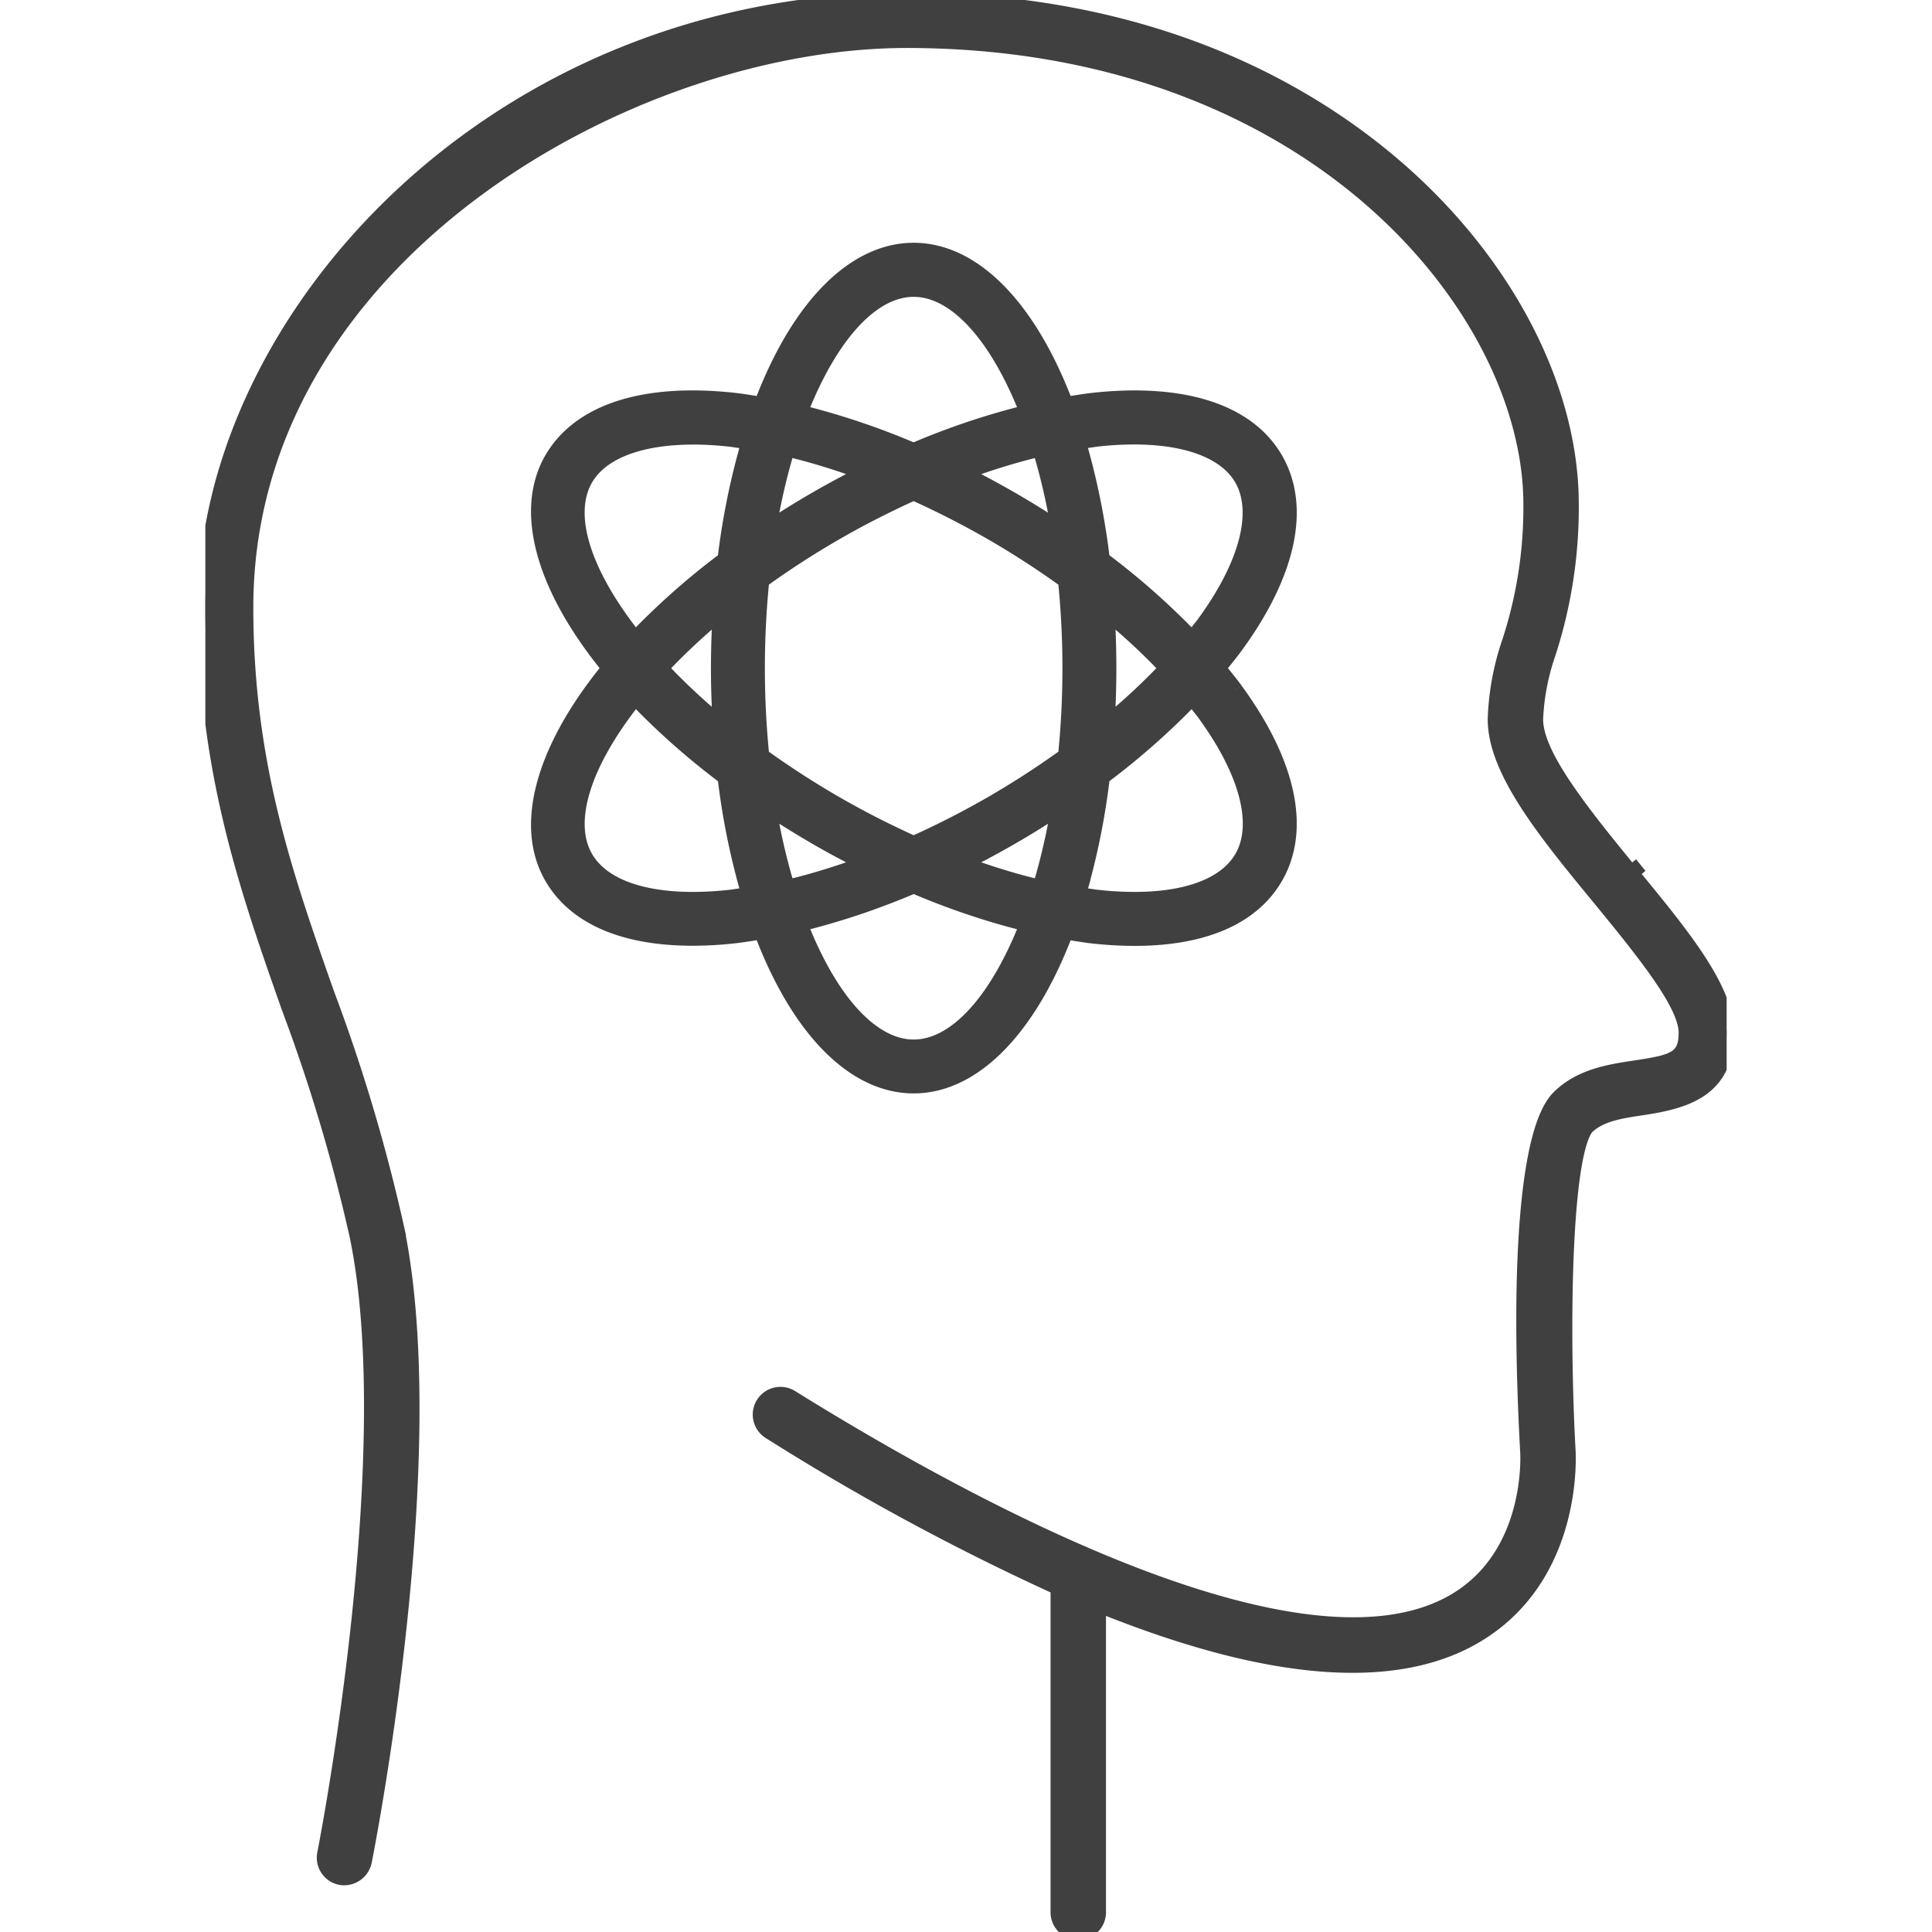 <svg xmlns="http://www.w3.org/2000/svg" xmlns:xlink="http://www.w3.org/1999/xlink" width="130" height="130" viewBox="0 0 130 130">
  <defs>
    <clipPath id="clip-path">
      <rect id="Rectangle_1025" data-name="Rectangle 1025" width="102.364" height="130" fill="none" stroke="#404040" stroke-width="1"/>
    </clipPath>
  </defs>
  <g id="Icon_unsere_vision" data-name="Icon/unsere vision" transform="translate(-205 -40)">
    <rect id="Rectangle_1244" data-name="Rectangle 1244" width="130" height="130" transform="translate(205 40)" fill="#fff"/>
    <g id="Group_5311" data-name="Group 5311" transform="translate(205.48 40)">
      <path id="Path_1914" data-name="Path 1914" d="M73.367,44.221l0,0Z" transform="translate(42.333 25.514)" fill="#404040" stroke="#404040" stroke-width="1"/>
      <g id="Group_5312" data-name="Group 5312" transform="translate(-6.663)">
        <g id="Group_5311-2" data-name="Group 5311" transform="translate(20)" clip-path="url(#clip-path)">
          <path id="Path_1915" data-name="Path 1915" d="M96.584,58.214l-.644.512c-3.64-4.43-6.424-8-6.424-10.332a15.593,15.593,0,0,1,.861-4.469,31.77,31.77,0,0,0,1.538-10.07c-.022-7.722-4.368-16.116-11.622-22.453C74.339,6.2,63.76,0,47.182,0,19.377,0,0,21.545,0,40.88,0,51.837,2.857,59.947,5.62,67.79a115.464,115.464,0,0,1,4.59,15.387c3.063,14.839-2.131,41.293-2.185,41.559a1.362,1.362,0,0,0,1.074,1.6,1.394,1.394,0,0,0,1.6-1.073c.22-1.1,5.351-27.272,2.179-42.641A117.181,117.181,0,0,0,8.192,66.886C5.38,58.893,2.728,51.356,2.728,40.88c0-23.637,25.891-38.151,44.454-38.151,27.345,0,41.966,18.082,42.005,31.135a29.081,29.081,0,0,1-1.427,9.289,17.9,17.9,0,0,0-.973,5.241c0,3.491,3.423,7.657,7.048,12.067,3.29,4,5.8,7.2,5.8,9.026,0,1.761-.869,1.981-3.381,2.358-1.76.266-3.743.565-5.187,2.012C89.019,75.9,88.257,84.6,88.974,97.715c.016.273.357,6.842-4.814,9.955-10.066,6.068-32.356-5.945-44.744-13.646a1.353,1.353,0,0,0-.716-.205,1.412,1.412,0,0,0-.313.036,1.364,1.364,0,0,0-.411,2.485,162.09,162.09,0,0,0,18.911,10.266l.486.217v21.812a1.365,1.365,0,1,0,2.729,0V108l1.122.437c10.871,4.23,19.064,4.76,24.348,1.576,6.636-4,6.149-12.121,6.125-12.464-.424-7.779-.323-19.634,1.224-21.675.887-.9,2.272-1.107,3.74-1.327,2.886-.433,5.7-1.18,5.7-5.055,0-2.951-2.973-6.565-6.414-10.75h0Z" fill="#404040" stroke="#404040" stroke-width="1"/>
          <path id="Path_1916" data-name="Path 1916" d="M63.931,42.372c-.255-.348-.536-.7-.815-1.04l-.338-.42.375-.465c.267-.332.534-.662.778-1,3.593-4.91,4.551-9.385,2.695-12.6s-6.214-4.623-12.26-3.966c-.412.045-.836.112-1.259.179l-.591.091-.136-.345c-2.487-6.366-6.17-10.018-10.108-10.018s-7.62,3.652-10.106,10.018l-.136.345-.583-.09c-.427-.067-.854-.134-1.268-.18-6.046-.66-10.4.748-12.26,3.966-1.968,3.411-.644,8.431,3.632,13.773l.23.287-.23.288c-4.277,5.342-5.6,10.361-3.632,13.771,1.559,2.7,4.838,4.123,9.486,4.123a25.558,25.558,0,0,0,2.774-.157c.4-.043.811-.108,1.223-.172l.628-.1.136.344c2.487,6.368,6.17,10.021,10.106,10.021S49.893,65.38,52.38,59.012l.136-.344.616.1c.416.065.829.13,1.232.174a25.661,25.661,0,0,0,2.776.157c4.648,0,7.928-1.426,9.485-4.123,1.856-3.213.9-7.689-2.695-12.6M30.368,56.26c-.159.025-.317.05-.471.065a22.668,22.668,0,0,1-2.48.142c-3.591,0-6.166-.982-7.219-2.808-1.345-2.329-.245-6.094,3.019-10.33l.325-.421.37.382a48.969,48.969,0,0,0,5.509,4.839l.154.117.025.191a48.658,48.658,0,0,0,1.438,7.2l.146.512ZM29.192,43.578l.045,1.068-.807-.7c-1.02-.886-1.983-1.8-2.859-2.713l-.3-.32.3-.319c.87-.908,1.833-1.822,2.859-2.713l.807-.7-.045,1.069c-.037.877-.059,1.764-.059,2.665s.022,1.789.059,2.666m1.844-17.386a48.882,48.882,0,0,0-1.438,7.2l-.025.191-.154.117a48.891,48.891,0,0,0-5.509,4.841l-.37.382-.325-.423c-3.263-4.236-4.364-8-3.019-10.329,1.278-2.213,4.858-3.194,9.7-2.668.15.017.305.041.458.065l.827.116Zm19.736-.018.124.423c.354,1.209.663,2.5.923,3.841l.2,1.051-.9-.574q-1.114-.709-2.276-1.381t-2.337-1.281l-.947-.495,1.01-.349c1.33-.461,2.6-.84,3.773-1.13ZM34.838,23.2c2.037-4.941,4.746-7.774,7.434-7.774s5.4,2.833,7.435,7.774l.2.491-.513.132a49.342,49.342,0,0,0-6.946,2.36l-.179.076-.178-.076a49.566,49.566,0,0,0-6.946-2.36l-.513-.132ZM32.726,30.44c.261-1.341.57-2.636.923-3.843l.122-.424.43.105c1.173.29,2.445.669,3.774,1.13l1.01.349-.947.495q-1.173.61-2.337,1.281t-2.277,1.384l-.9.575Zm1.045,25.211-.122-.425c-.357-1.222-.666-2.514-.923-3.841l-.2-1.048.9.571q1.11.707,2.277,1.385t2.337,1.281l.945.495-1.008.349c-1.322.458-2.592.837-3.774,1.128Zm15.937,2.977C47.671,63.57,44.961,66.4,42.273,66.4s-5.4-2.834-7.434-7.776l-.2-.491.515-.13a49.6,49.6,0,0,0,6.944-2.359l.178-.076.179.076A49.6,49.6,0,0,0,49.4,58.007l.515.13Zm2.113-7.242c-.261,1.341-.57,2.633-.923,3.84l-.124.425-.429-.105c-1.182-.291-2.453-.67-3.774-1.128l-1.008-.349.945-.495q1.173-.612,2.337-1.282t2.277-1.382l.9-.571Zm.687-4.788-.021.208-.171.122c-1.559,1.114-3.17,2.154-4.787,3.087s-3.306,1.8-5.066,2.6l-.191.087-.19-.087c-1.76-.8-3.464-1.675-5.066-2.6-1.635-.944-3.246-1.981-4.787-3.083l-.171-.122-.021-.208c-.184-1.889-.276-3.8-.276-5.69s.092-3.8.276-5.69l.021-.208.171-.122c1.543-1.1,3.154-2.142,4.787-3.083,1.609-.929,3.314-1.8,5.066-2.6l.19-.088.191.088c1.752.8,3.457,1.672,5.066,2.6s3.225,1.969,4.787,3.087l.171.122.021.208c.184,1.889.276,3.8.276,5.686s-.092,3.8-.276,5.686m1.677-21.033c.155-.024.312-.049.462-.066h0c4.867-.527,8.423.457,9.7,2.668s.357,5.771-2.541,9.734c-.088.121-.186.244-.284.365l-.509.654-.371-.38A49.378,49.378,0,0,0,55.128,33.7l-.155-.117-.025-.194a48.547,48.547,0,0,0-1.438-7.2l-.146-.512Zm1.169,12.683-.045-1.068.807.7c1.06.919,2.026,1.831,2.873,2.713l.307.319-.307.32c-.849.883-1.815,1.8-2.873,2.712l-.807.7.045-1.065c.037-.875.059-1.764.059-2.665s-.022-1.788-.059-2.665m9,15.41c-1.053,1.826-3.628,2.808-7.218,2.808a22.715,22.715,0,0,1-2.483-.142c-.153-.014-.311-.039-.47-.065l-.815-.113.146-.512a48.517,48.517,0,0,0,1.438-7.2l.025-.192.155-.117a49.224,49.224,0,0,0,5.516-4.835l.371-.38.508.653c.1.122.2.245.286.366,2.9,3.963,3.826,7.51,2.541,9.735" transform="translate(5.388 4.048)" fill="#404040" stroke="#404040" stroke-width="1"/>
        </g>
      </g>
    </g>
  </g>
</svg>
